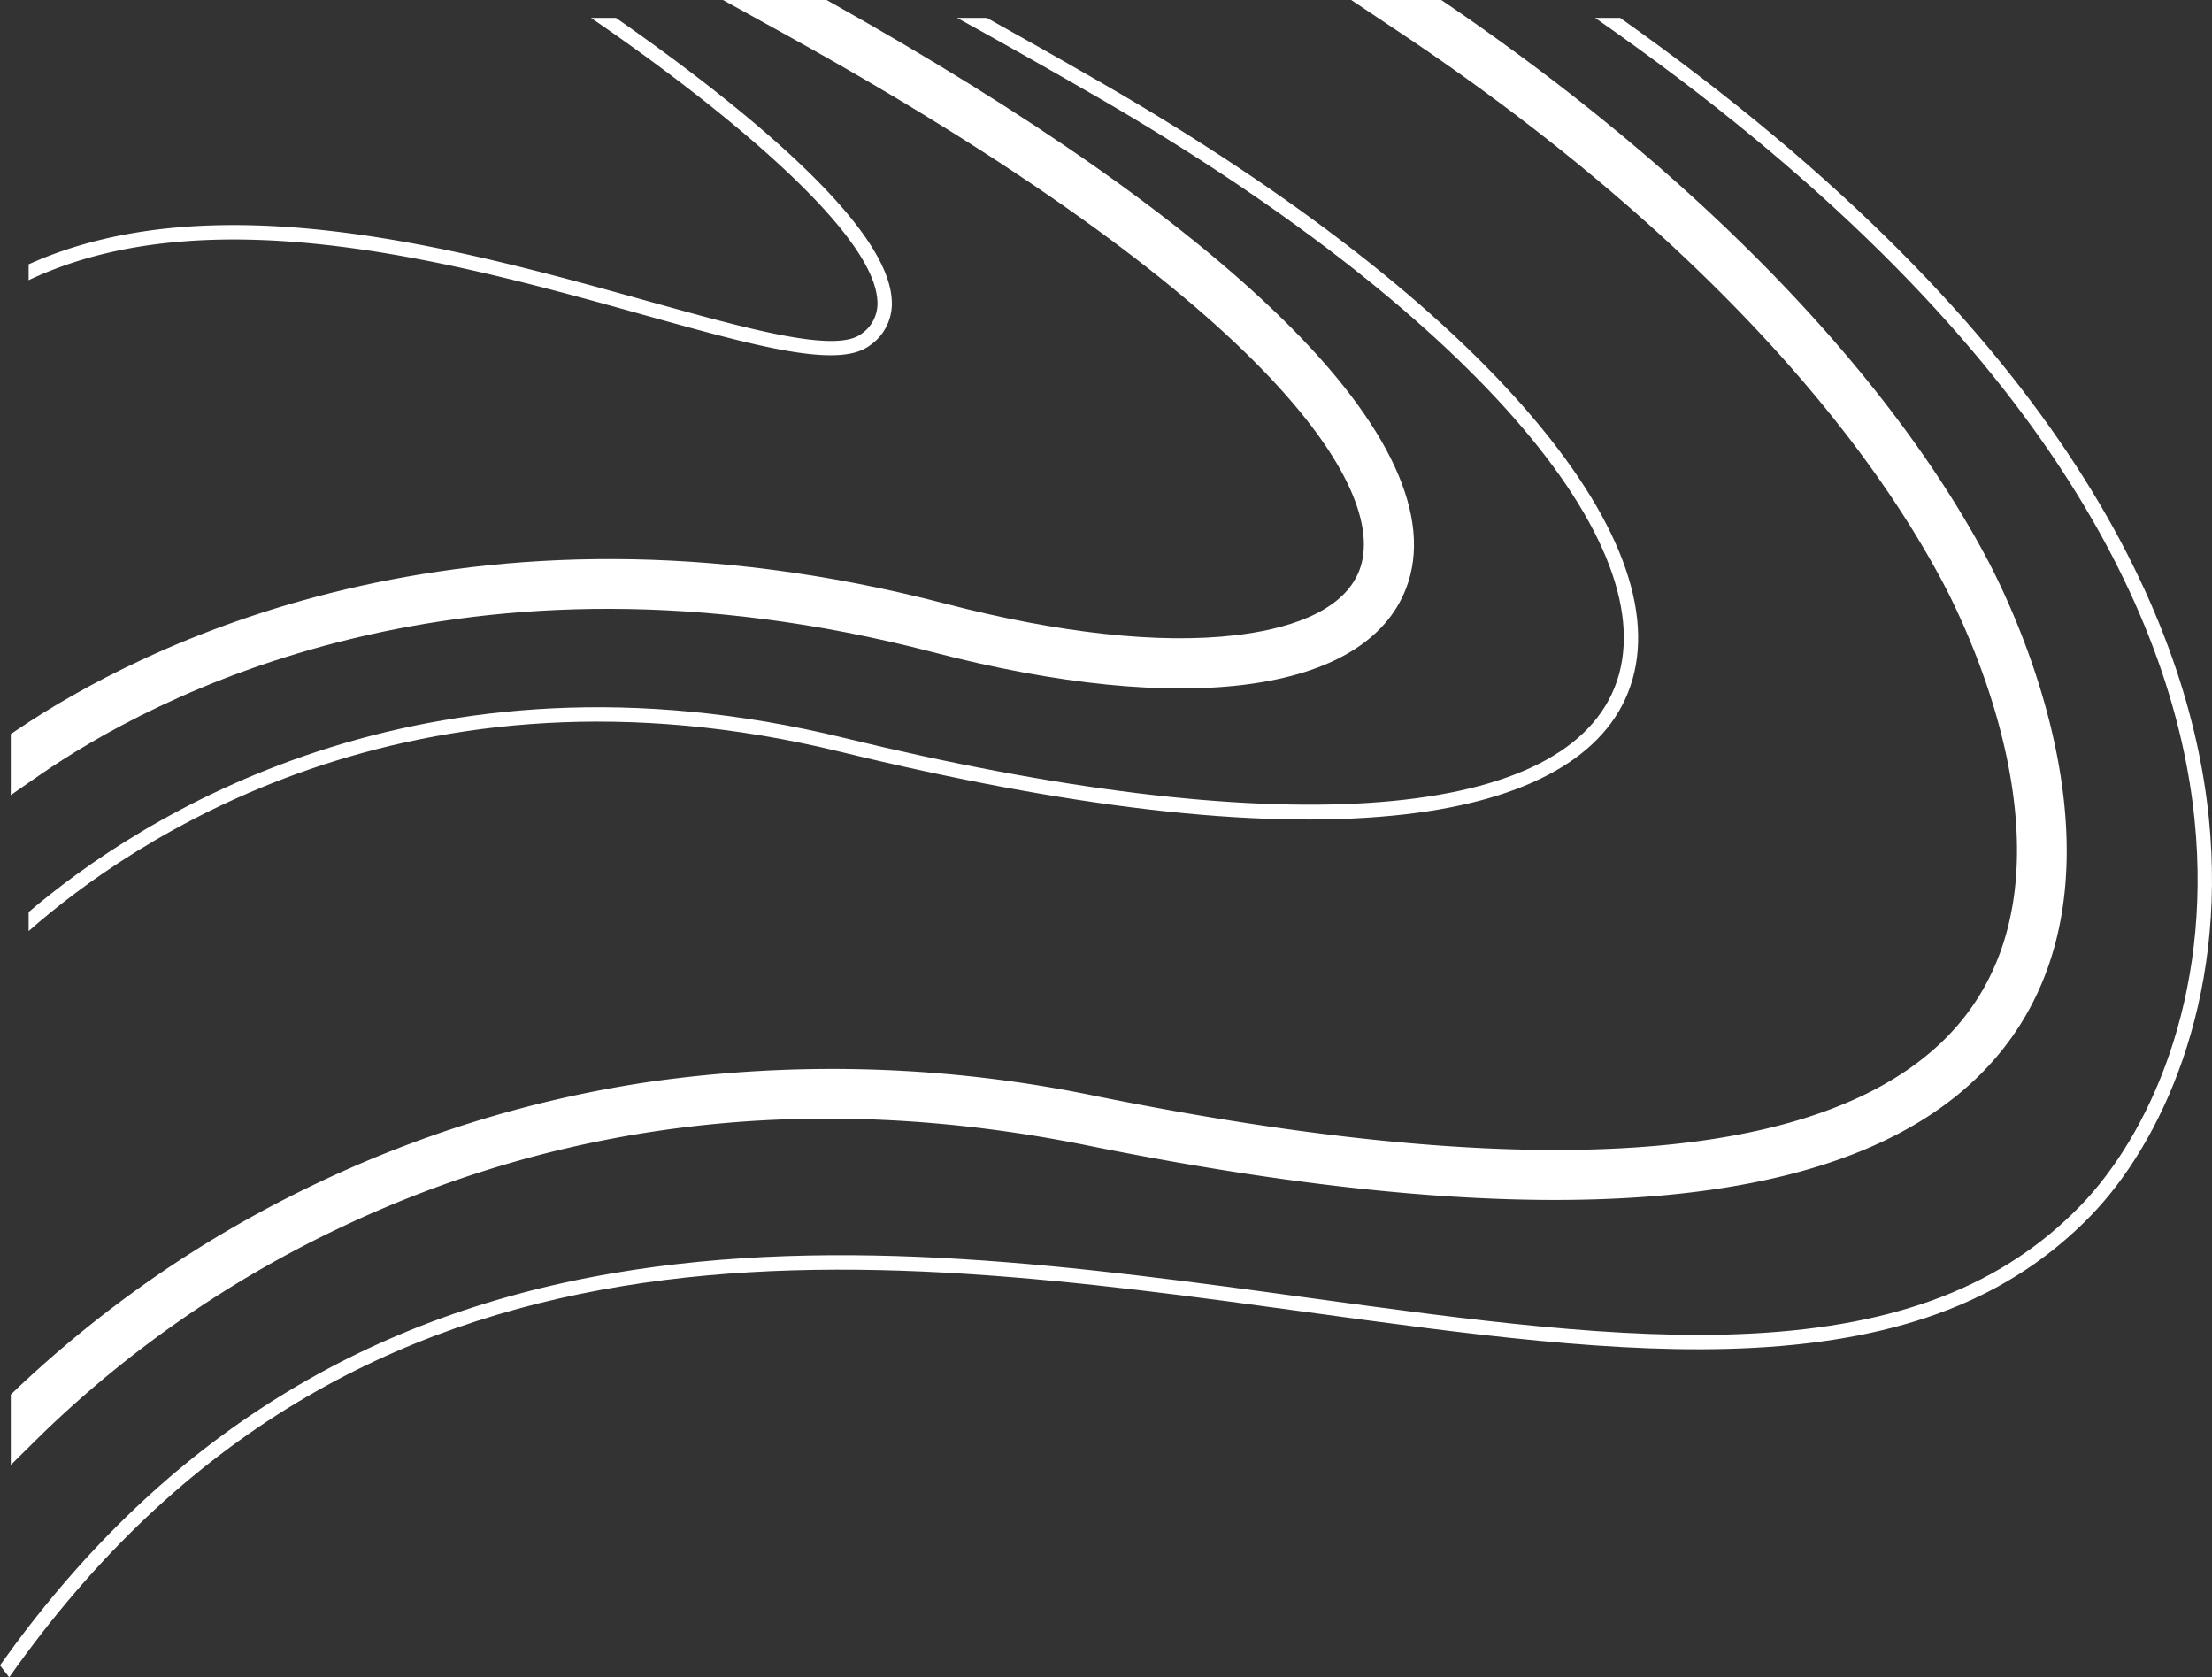 <svg id="Grupo_1677" data-name="Grupo 1677" xmlns="http://www.w3.org/2000/svg" xmlns:xlink="http://www.w3.org/1999/xlink" width="263.396" height="199.689" viewBox="0 0 263.396 199.689">
  <rect x="0" y="0" width="263.396" height="199.689" fill="#333333" stroke="none"/>
  <defs>
    <clipPath id="clip-path">
      <rect id="Retângulo_1143" data-name="Retângulo 1143" width="263.396" height="199.689" fill="#fff"/>
    </clipPath>
  </defs>
  <g id="Grupo_1532" data-name="Grupo 1532" transform="translate(0 0)" clip-path="url(#clip-path)">
    <path id="Caminho_1144" data-name="Caminho 1144" d="M100.323,38.419c-3.094,2.266-13.47-.624-25.486-3.97C52.876,28.331,23.359,20.114,1.219,30.1v1.886c21.648-10.231,51.223-2,73.159,4.112,13.465,3.752,23.189,6.46,26.954,3.7a6.047,6.047,0,0,0,2.655-5.531c-.35-5.645-7.248-13.845-20.5-24.375C79.19,6.482,74.884,3.352,71.152.761H68.179c12.83,8.748,33.551,24.739,34.1,33.615a4.381,4.381,0,0,1-1.958,4.042" transform="translate(2.191 1.369)" fill="#fff"/>
    <path id="Caminho_1145" data-name="Caminho 1145" d="M151.782,37.879C139.831,26.188,121.761,13.535,98.08.271L97.6,0H85.267l7.22,3.987c56.732,31.335,72.381,54.026,68.546,63.938-2.009,5.184-9.145,7.053-14.779,7.707-9.072,1.057-21-.246-34.5-3.76C54.385,56.922,15.468,77.3,1.4,86.761l-.943.632v7.265L3.8,92.342c13.37-9.277,50.507-29.276,106.453-14.7,29.928,7.8,51.517,4.9,56.343-7.567,3.254-8.4-1.869-19.535-14.813-32.2" transform="translate(0.825 0.001)" fill="#fff"/>
    <path id="Caminho_1146" data-name="Caminho 1146" d="M235.759,66.492C223.78,43.978,200.9,20.492,171.342.369L170.8,0H160.074l5.833,3.894c29.8,19.9,52.74,43.127,64.587,65.4,2.865,5.388,16.478,33.168,3,51.26-5.867,7.872-16.279,12.967-30.944,15.14-18.013,2.669-42.487.929-72.739-5.176a154.412,154.412,0,0,0-53.293-1.72,139.544,139.544,0,0,0-40.469,12.491A138.072,138.072,0,0,0,1.116,165.4l-.657.627v8.381l3.62-3.575a132.422,132.422,0,0,1,34.569-24.179c27.475-13.333,57.747-16.794,89.981-10.292,57.979,11.7,94.868,7.579,109.642-12.245,15.633-20.976.649-51.685-2.512-57.627" transform="translate(0.825 0.001)" fill="#fff"/>
    <path id="Caminho_1147" data-name="Caminho 1147" d="M1.219,109.479c11.867-10.46,45.357-33.859,96.672-21.34,27.209,6.639,49.335,9.2,65.759,7.6,15.07-1.46,24.753-6.513,28-14.612,3.455-8.608-.428-19.9-11.227-32.673-11.073-13.1-28.751-26.845-51.117-39.764C123.794,5.51,119.139,2.883,115.317.76h-3.542c4.25,2.336,9.789,5.441,16.676,9.417,43.617,25.192,68.378,53.45,61.611,70.317-6.49,16.181-40.8,18.416-91.766,5.984C47.773,74.148,14.216,96.165,1.219,107.218Z" transform="translate(2.191 1.367)" fill="#fff"/>
    <path id="Caminho_1148" data-name="Caminho 1148" d="M1.094,198.323c41.538-58.953,101.582-50.736,154.624-43.468,19.06,2.61,37.062,5.078,52.963,4.252,17.955-.932,30.754-5.934,40.279-15.739,8.253-8.5,16.282-25.4,14.061-47.337C260.727,73.373,246.585,38.7,192.917.76h-2.979c54.787,38.117,69.094,72.862,71.38,95.441,2.163,21.354-5.6,37.75-13.585,45.972-9.2,9.478-21.642,14.315-39.138,15.224-15.742.817-33.669-1.639-52.644-4.238-27.352-3.749-55.635-7.623-83.023-2.935C42.475,155.437,18.593,170.72,0,196.9Z" transform="translate(0 1.367)" fill="#fff"/>
  </g>
</svg>
